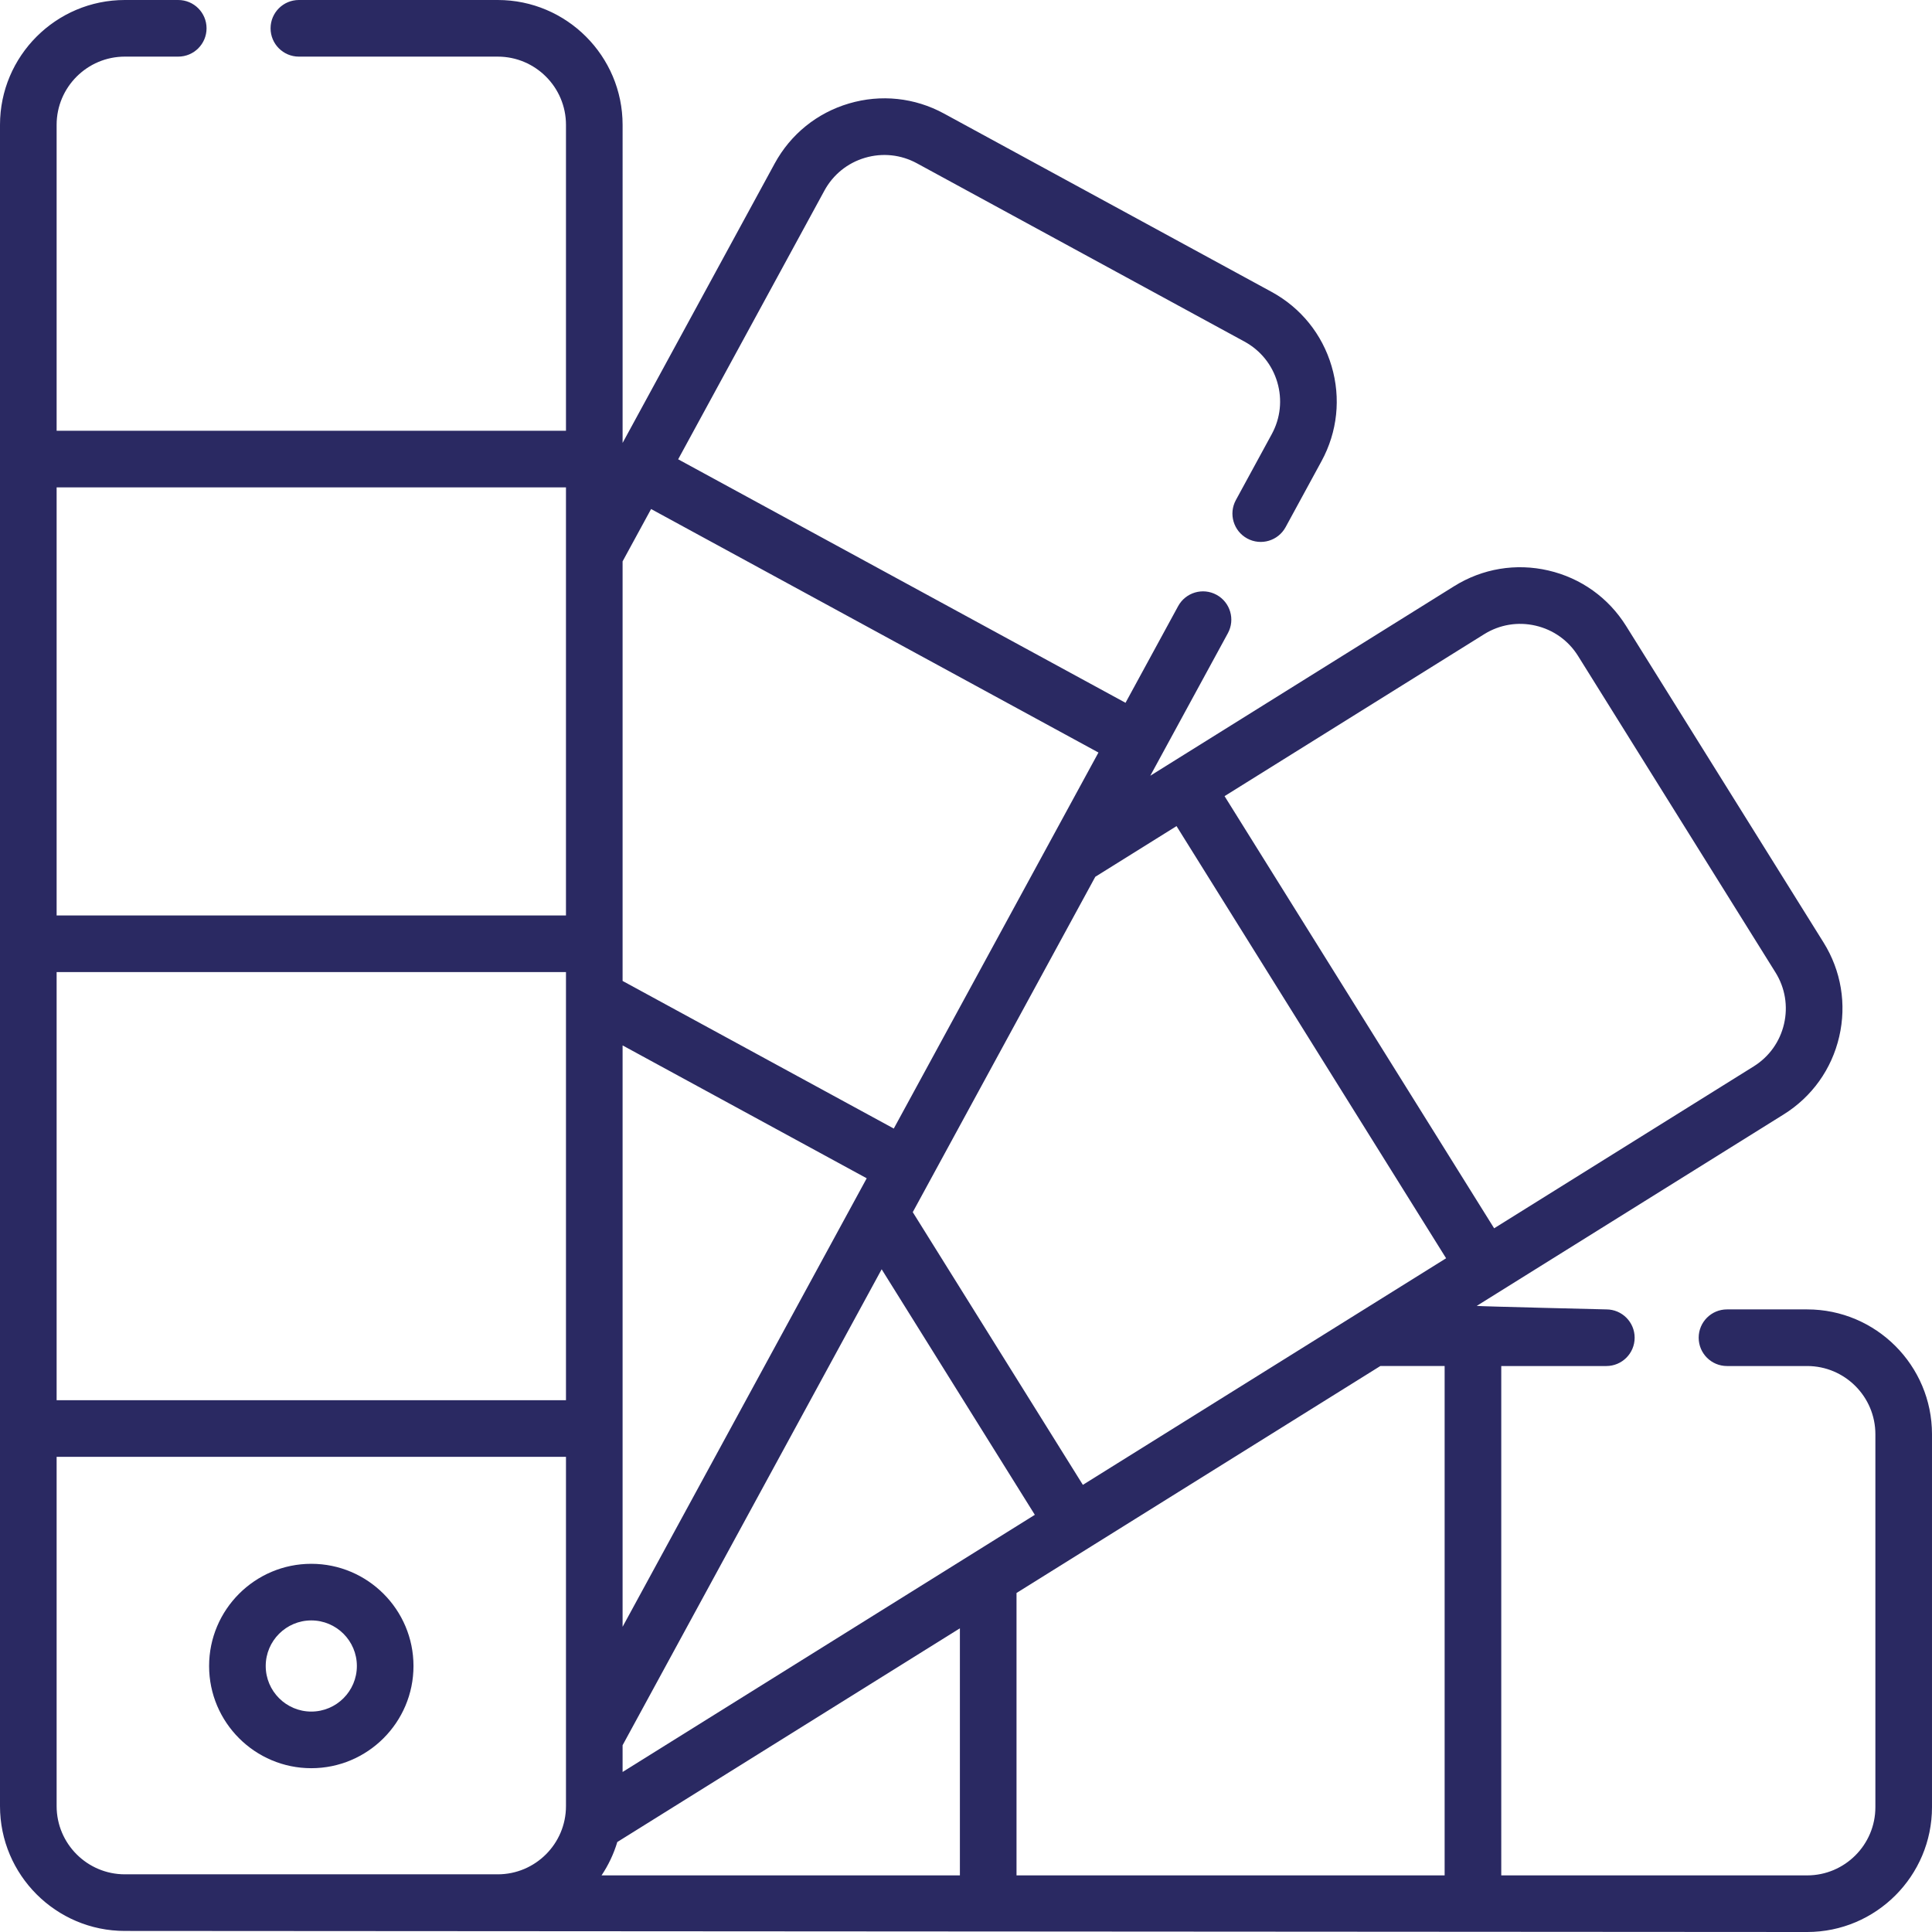 <svg xmlns="http://www.w3.org/2000/svg" xmlns:xlink="http://www.w3.org/1999/xlink" id="Capa_1" x="0px" y="0px" viewBox="0 0 512 512" xml:space="preserve"><g>	<path fill="#2A2962" d="M82.497,414.425c-14.935,0-27.083,12.15-27.083,27.083c0,14.934,12.15,27.083,27.083,27.083  s27.082-12.15,27.082-27.083C109.579,426.575,97.431,414.425,82.497,414.425z M82.497,453.585c-6.659,0-12.078-5.418-12.078-12.078  s5.418-12.078,12.078-12.078c6.658,0,12.077,5.418,12.077,12.078S89.155,453.585,82.497,453.585z"></path>	<path fill="#2A2962" d="M478.918,347.006h-21.247c-4.145,0-7.503,3.359-7.503,7.503s3.358,7.503,7.503,7.503h21.247  c9.968,0,18.077,8.109,18.077,18.078v98.827c0,9.968-8.109,18.078-18.077,18.078h-81.068V362.012h27.846  c4.145,0,7.503-3.359,7.503-7.503s-3.358-7.503-7.503-7.503c0,0-33.367-0.795-34.352-0.926l81.347-50.744  c7.498-4.677,12.726-11.993,14.719-20.603c1.995-8.608,0.518-17.48-4.16-24.977l-52.306-83.849  c-4.677-7.498-11.994-12.725-20.604-14.72c-8.607-1.996-17.479-0.517-24.976,4.16l-80.524,50.231l3.027-5.561  c0.001-0.001,0.002-0.002,0.002-0.004c0.001-0.002,0.002-0.004,0.003-0.006l17.527-32.2c1.98-3.639,0.636-8.196-3.003-10.177  c-3.642-1.982-8.197-0.636-10.178,3.003l-13.942,25.615l-118.556-64.53l38.757-71.205c2.308-4.242,6.129-7.33,10.761-8.696  c4.631-1.366,9.518-0.847,13.758,1.461l86.803,47.247c4.242,2.309,7.33,6.13,8.696,10.761c1.366,4.631,0.848,9.518-1.461,13.758  l-9.515,17.48c-1.981,3.639-0.637,8.195,3.002,10.177c3.643,1.982,8.196,0.636,10.178-3.003l9.514-17.48  c4.226-7.762,5.175-16.704,2.674-25.179c-2.502-8.475-8.153-15.47-15.914-19.694L250.17,30.095  c-7.763-4.226-16.703-5.174-25.18-2.673c-8.475,2.501-15.469,8.153-19.694,15.915l-40.3,74.041V33.083  C164.994,14.841,150.152,0,131.911,0H79.208c-4.145,0-7.503,3.359-7.503,7.503s3.358,7.503,7.503,7.503h52.703  c9.969,0,18.078,8.109,18.078,18.078v81.068H15.006V33.083c0-9.969,8.11-18.078,18.078-18.078h14.151  c4.145,0,7.503-3.359,7.503-7.503S51.378,0,47.234,0h-14.15C14.841,0,0,14.841,0,33.083v445.553  c0,18.242,14.841,33.083,33.082,33.083L478.917,512c18.242,0,33.082-14.841,33.082-33.083V380.09  C512,361.848,497.159,347.006,478.918,347.006L478.918,347.006z M382.843,496.994H269.388v-74.839l96.414-60.144h17.04  L382.843,496.994z M15.006,257.618h134.983v113.455H15.006V257.618z M164.994,469.592v-7.086l68.655-126.134l40.592,65.071  L164.994,469.592z M164.994,431.116V277.045l64.694,35.213L164.994,431.116z M163.592,488.152l90.79-56.635v65.479h-94.966  C161.221,494.299,162.638,491.324,163.592,488.152L163.592,488.152z M393.306,168.078c4.097-2.556,8.941-3.363,13.648-2.273  c4.704,1.089,8.702,3.946,11.258,8.044l52.306,83.849c2.556,4.098,3.362,8.944,2.273,13.649c-1.09,4.704-3.947,8.702-8.044,11.257  l-68.783,42.907l-71.442-114.526L393.306,168.078z M311.791,218.927l71.442,114.526l-96.261,60.048l-45.082-72.27l48.375-88.875  L311.791,218.927z M291.101,199.429l-54.239,99.649l-71.868-39.118v-111.19l7.551-13.871L291.101,199.429z M149.988,129.157  v113.455H15.006V129.157H149.988z M15.006,478.636v-92.559h134.983v92.559c0,9.968-8.109,18.078-18.078,18.078H33.083  C23.116,496.714,15.006,488.604,15.006,478.636z"></path></g></svg>